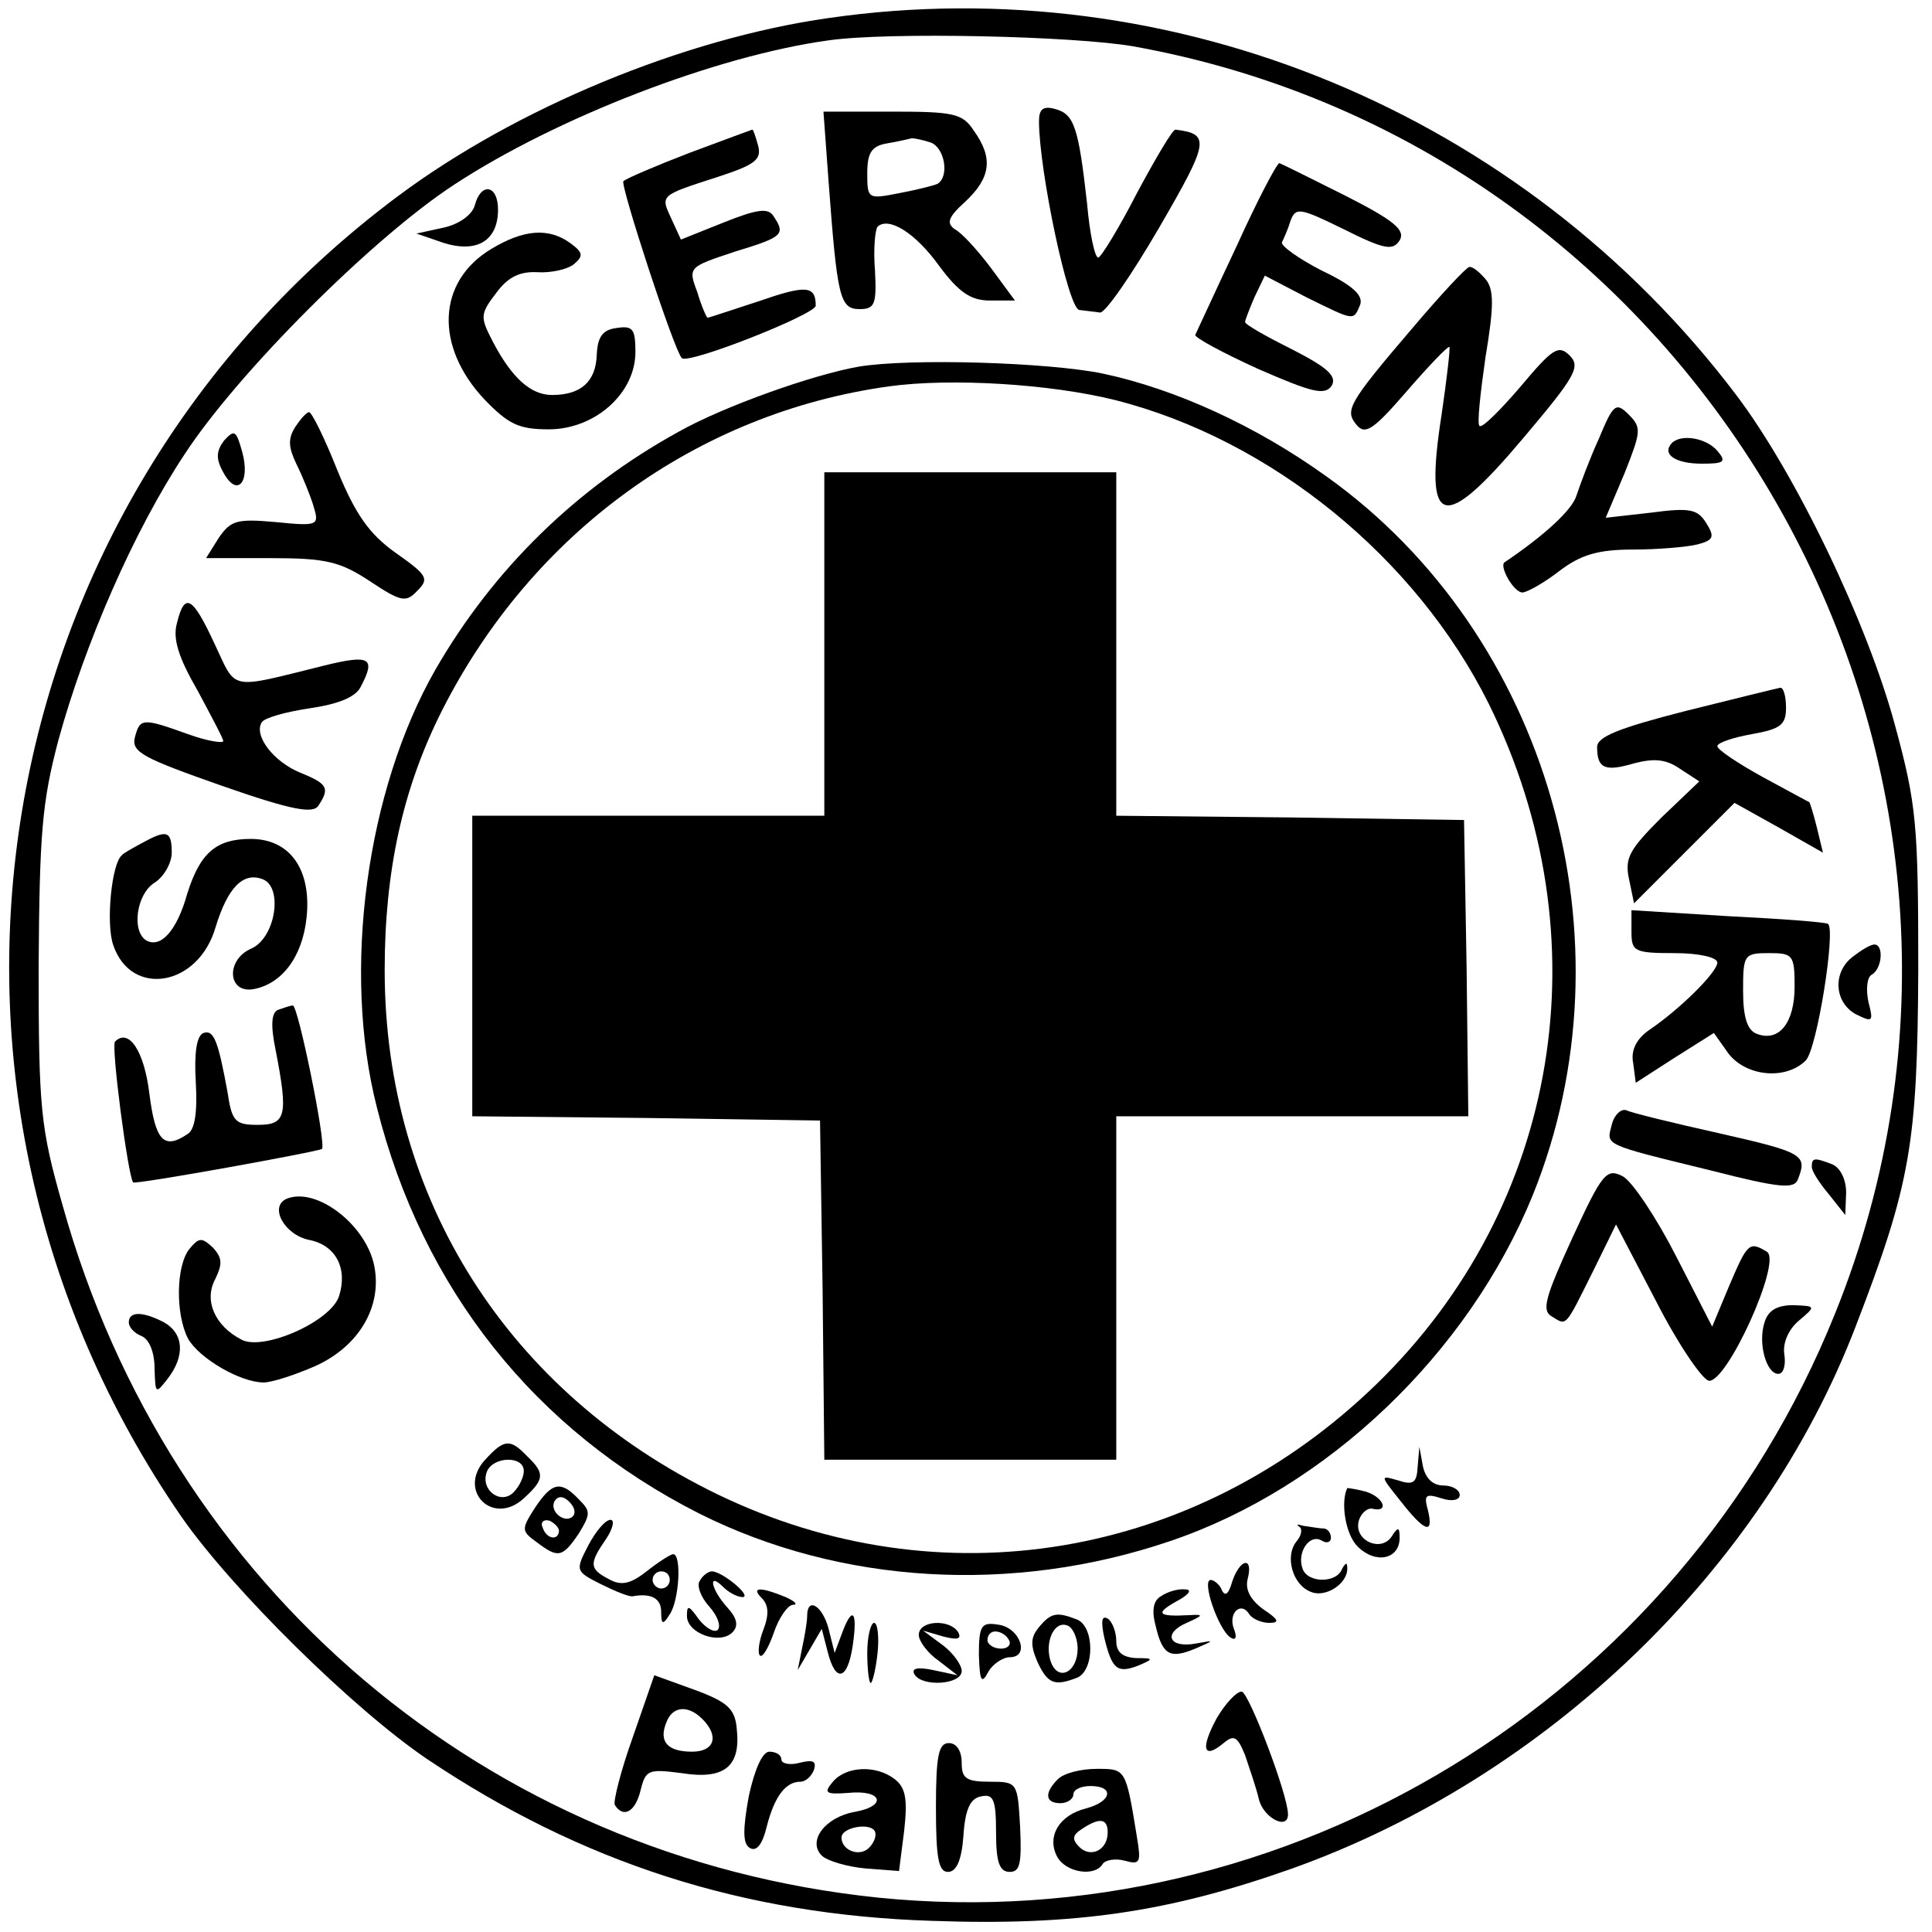 <?xml version="1.0" standalone="no"?>
<!DOCTYPE svg PUBLIC "-//W3C//DTD SVG 20010904//EN"
 "http://www.w3.org/TR/2001/REC-SVG-20010904/DTD/svg10.dtd">
<svg version="1.0" xmlns="http://www.w3.org/2000/svg"
 width="225pt" height="225pt" viewBox="0 0 225 225"
 preserveAspectRatio="xMidYMid meet">
<g transform="translate(0,225) scale(0.1,-0.1)"
fill="#000000" stroke="none">
<path d="M965 2229 c-169 -24 -364 -105 -501 -207 -487 -363 -598 -1037 -253
-1538 59 -85 201 -225 287 -283 179 -120 367 -181 587 -188 167 -6 276 10 420
61 296 106 547 347 656 631 64 166 72 213 73 415 0 170 -2 193 -27 285 -32
119 -116 294 -185 385 -248 328 -655 497 -1057 439z m355 -33 c673 -121 1073
-843 817 -1476 -181 -450 -638 -728 -1114 -680 -456 47 -826 361 -950 806 -26
91 -28 113 -28 279 1 155 4 191 23 263 31 113 88 244 147 333 62 95 219 252
314 314 119 78 305 150 436 168 70 10 286 5 355 -7z"/>
<path d="M1210 2109 c0 -57 34 -219 47 -220 7 -1 18 -2 24 -3 6 -1 37 44 69
99 58 100 60 109 19 114 -3 1 -23 -33 -45 -74 -21 -41 -42 -75 -45 -75 -4 0
-10 28 -13 63 -10 89 -15 104 -37 110 -14 4 -19 0 -19 -14z"/>
<path d="M965 2038 c10 -134 13 -148 36 -148 18 0 20 6 18 45 -2 24 0 47 3 51
13 12 44 -7 72 -46 23 -31 37 -40 59 -40 l29 0 -28 38 c-15 20 -34 41 -42 45
-10 7 -8 14 12 32 30 28 33 51 10 83 -13 20 -24 22 -95 22 l-80 0 6 -82z m119
46 c16 -6 22 -39 8 -48 -4 -2 -24 -7 -45 -11 -36 -7 -37 -7 -37 23 0 24 5 32
23 35 12 2 25 5 29 6 3 0 13 -2 22 -5z"/>
<path d="M803 2072 c-39 -15 -74 -30 -77 -33 -4 -4 59 -197 68 -206 7 -8 156
51 156 61 0 24 -12 24 -67 5 -31 -10 -57 -19 -59 -19 -1 0 -7 13 -12 30 -11
29 -10 29 44 47 56 17 59 20 45 41 -6 10 -18 9 -58 -7 l-50 -20 -11 24 c-13
28 -14 27 54 49 43 14 51 20 47 36 -3 11 -6 20 -7 19 0 0 -33 -12 -73 -27z"/>
<path d="M1440 1963 c-25 -53 -46 -99 -48 -103 -1 -3 32 -21 74 -40 62 -27 77
-31 85 -19 6 11 -5 21 -46 42 -30 15 -55 29 -55 32 0 2 5 15 11 29 l12 25 48
-25 c57 -28 55 -28 63 -9 4 11 -9 23 -45 40 -27 14 -48 29 -46 33 2 4 7 15 10
25 6 16 11 15 62 -10 48 -24 57 -25 65 -13 7 12 -6 23 -63 52 -40 20 -74 37
-77 38 -3 0 -26 -44 -50 -97z"/>
<path d="M553 2011 c-3 -11 -18 -22 -36 -26 l-32 -7 32 -11 c39 -12 63 3 63
39 0 29 -20 32 -27 5z"/>
<path d="M572 1960 c-63 -38 -66 -113 -8 -175 28 -29 40 -35 75 -35 54 0 101
42 101 90 0 27 -3 31 -22 28 -16 -2 -22 -10 -23 -31 -1 -31 -18 -47 -52 -47
-25 0 -47 20 -69 62 -15 29 -15 32 4 57 14 19 28 25 48 24 15 -1 34 3 42 9 12
10 11 14 -4 25 -25 18 -54 16 -92 -7z"/>
<path d="M1645 1868 c-76 -89 -79 -96 -65 -113 10 -12 20 -5 58 39 26 30 48
53 50 52 1 -2 -3 -37 -9 -78 -21 -134 1 -140 96 -27 60 71 66 82 53 95 -13 13
-20 8 -57 -36 -24 -28 -45 -49 -48 -46 -3 2 1 38 7 80 10 60 10 79 0 91 -7 8
-15 15 -19 14 -3 0 -33 -32 -66 -71z"/>
<path d="M1000 1823 c-52 -9 -157 -46 -210 -76 -118 -65 -215 -159 -283 -277
-80 -140 -109 -350 -68 -510 53 -211 184 -376 376 -473 164 -82 364 -94 547
-32 184 62 348 219 423 403 120 297 18 653 -240 837 -82 59 -176 102 -261 120
-63 13 -224 18 -284 8z m299 -39 c181 -46 350 -183 435 -354 134 -272 83 -584
-131 -792 -210 -204 -508 -254 -768 -128 -243 118 -387 344 -387 610 0 116 21
212 67 303 105 207 297 346 520 377 72 10 188 3 264 -16z"/>
<path d="M960 1500 l0 -200 -205 0 -205 0 0 -175 0 -175 203 -2 202 -3 3 -197
2 -198 170 0 170 0 0 200 0 200 205 0 205 0 -2 173 -3 172 -202 3 -203 2 0
200 0 200 -170 0 -170 0 0 -200z"/>
<path d="M1862 1739 c-11 -24 -22 -54 -26 -66 -5 -17 -38 -47 -84 -78 -6 -5
11 -35 21 -35 5 0 25 11 43 25 25 19 45 25 86 25 29 0 63 3 75 6 19 5 20 9 10
25 -10 16 -19 18 -64 12 l-53 -6 22 52 c19 48 20 53 5 68 -15 15 -18 13 -35
-28z"/>
<path d="M344 1753 c-9 -14 -8 -24 1 -43 7 -14 16 -36 20 -49 7 -23 6 -24 -44
-19 -45 4 -52 2 -66 -18 l-15 -24 75 0 c65 0 81 -4 116 -27 36 -24 42 -25 55
-11 14 14 12 18 -25 44 -31 22 -47 45 -68 96 -15 38 -30 68 -33 68 -3 0 -10
-8 -16 -17z"/>
<path d="M261 1737 c-9 -12 -10 -21 -1 -37 16 -30 32 -12 22 24 -7 25 -9 26
-21 13z"/>
<path d="M1947 1734 c-12 -13 4 -24 35 -24 26 0 29 2 18 15 -13 15 -42 20 -53
9z"/>
<path d="M206 1524 c-5 -18 2 -40 24 -78 16 -30 30 -56 30 -59 0 -3 -19 0 -41
8 -53 19 -56 19 -62 -4 -4 -17 10 -24 101 -56 83 -29 107 -33 113 -23 13 20
11 25 -21 38 -32 13 -55 44 -45 59 3 5 28 12 55 16 34 5 54 13 60 25 18 34 11
38 -42 25 -113 -28 -102 -30 -128 25 -26 56 -35 61 -44 24z"/>
<path d="M1963 1422 c-78 -20 -103 -30 -103 -42 0 -25 9 -29 43 -19 23 6 37 5
53 -6 l23 -15 -44 -42 c-37 -37 -43 -47 -38 -71 l6 -29 59 59 58 58 52 -29 51
-29 -7 29 c-4 16 -8 29 -9 30 -1 0 -26 14 -54 29 -29 16 -53 32 -53 36 0 4 18
10 40 14 34 6 40 11 40 31 0 13 -3 24 -7 23 -5 -1 -54 -13 -110 -27z"/>
<path d="M165 1268 c-11 -6 -22 -12 -23 -14 -12 -9 -19 -80 -10 -105 21 -61
99 -48 119 21 14 46 32 65 55 56 24 -9 15 -69 -14 -81 -29 -13 -27 -52 3 -47
33 6 57 37 62 83 6 56 -19 92 -65 92 -40 0 -59 -16 -74 -64 -12 -43 -31 -64
-48 -54 -17 11 -11 54 10 67 11 7 20 23 20 35 0 26 -6 27 -35 11z"/>
<path d="M1900 1165 c0 -23 3 -25 50 -25 29 0 50 -5 50 -11 0 -11 -43 -54 -80
-79 -14 -10 -21 -23 -18 -38 l3 -23 45 29 46 29 17 -24 c21 -27 67 -31 90 -8
13 13 35 151 26 159 -2 2 -55 6 -116 9 l-113 7 0 -25z m190 -64 c0 -42 -18
-65 -44 -55 -11 4 -16 19 -16 50 0 42 1 44 30 44 28 0 30 -2 30 -39z"/>
<path d="M2158 1136 c-24 -18 -22 -53 3 -67 20 -10 21 -9 15 14 -3 14 -2 29 4
32 12 7 14 35 3 35 -5 0 -16 -7 -25 -14z"/>
<path d="M324 1074 c-8 -3 -9 -18 -3 -47 15 -77 12 -87 -21 -87 -26 0 -30 4
-35 38 -11 60 -16 73 -28 69 -8 -3 -11 -23 -9 -57 2 -36 -1 -56 -10 -61 -27
-18 -37 -8 -44 47 -6 50 -24 77 -40 61 -5 -4 15 -156 21 -164 2 -3 217 36 220
39 5 6 -28 168 -34 167 -3 0 -11 -3 -17 -5z"/>
<path d="M1877 940 c-6 -24 -12 -22 115 -53 82 -21 98 -22 102 -10 11 28 6 31
-91 53 -54 12 -103 24 -109 27 -6 2 -14 -5 -17 -17z"/>
<path d="M2110 891 c0 -5 9 -19 20 -32 l19 -24 1 26 c0 16 -7 29 -16 33 -21 8
-24 8 -24 -3z"/>
<path d="M1831 808 c-31 -68 -36 -84 -24 -91 18 -11 15 -14 48 52 l27 55 47
-90 c25 -49 53 -90 61 -92 21 -3 85 138 68 150 -21 13 -23 10 -44 -39 l-20
-48 -42 82 c-23 45 -51 87 -62 93 -19 10 -24 4 -59 -72z"/>
<path d="M334 854 c-21 -9 -3 -42 26 -48 31 -6 45 -33 35 -65 -9 -30 -89 -65
-114 -51 -31 16 -44 46 -30 71 8 17 8 24 -3 36 -13 12 -16 12 -27 -1 -16 -19
-17 -76 -2 -105 13 -23 61 -51 88 -51 10 0 37 9 60 19 51 23 78 69 69 116 -9
48 -67 93 -102 79z"/>
<path d="M2055 710 c-8 -24 2 -60 16 -60 6 0 9 10 7 23 -2 13 5 29 17 39 20
17 20 17 -7 18 -18 0 -29 -6 -33 -20z"/>
<path d="M150 710 c0 -6 7 -13 15 -16 9 -4 15 -19 15 -38 1 -29 1 -30 15 -12
21 27 19 53 -4 66 -25 13 -41 13 -41 0z"/>
<path d="M565 550 c-33 -36 9 -78 45 -45 24 22 25 29 4 49 -20 21 -27 20 -49
-4z m45 -13 c0 -7 -5 -18 -12 -25 -15 -15 -39 3 -31 24 7 18 43 19 43 1z"/>
<path d="M1651 542 c-1 -19 -5 -22 -23 -16 -21 6 -21 6 3 -24 28 -36 39 -40
32 -11 -5 18 -3 20 16 14 12 -4 21 -2 21 4 0 6 -9 11 -19 11 -12 0 -21 8 -24
23 l-4 22 -2 -23z"/>
<path d="M623 494 c-16 -25 -16 -27 2 -40 25 -19 30 -18 49 10 14 23 14 26 0
40 -21 22 -31 20 -51 -10z m44 -10 c-9 -9 -28 6 -21 18 4 6 10 6 17 -1 6 -6 8
-13 4 -17z m-16 -17 c-1 -12 -15 -9 -19 4 -3 6 1 10 8 8 6 -3 11 -8 11 -12z"/>
<path d="M1569 517 c-8 -17 -2 -54 12 -68 21 -21 49 -15 49 10 0 13 -2 13 -9
2 -12 -19 -43 -6 -39 16 2 10 10 17 16 16 21 -5 13 14 -8 20 -11 3 -20 4 -21
4z"/>
<path d="M685 450 c-15 -29 -15 -30 15 -45 16 -8 33 -15 37 -14 22 4 33 -3 33
-18 0 -15 2 -16 10 -3 11 16 14 70 4 70 -3 0 -17 -9 -31 -20 -19 -15 -30 -17
-44 -9 -23 12 -23 18 -3 47 8 12 10 22 5 22 -6 0 -17 -13 -26 -30z m95 -40 c0
-5 -4 -10 -10 -10 -5 0 -10 5 -10 10 0 6 5 10 10 10 6 0 10 -4 10 -10z"/>
<path d="M1513 472 c4 -2 3 -10 -3 -17 -14 -17 -5 -51 17 -59 17 -7 43 10 42
28 0 7 -2 6 -6 -1 -6 -17 -40 -17 -46 0 -7 19 8 41 22 33 6 -4 11 -2 11 3 0 6
-4 11 -9 11 -5 0 -15 2 -23 3 -7 2 -9 2 -5 -1z"/>
<path d="M1435 408 c-4 -14 -8 -18 -12 -10 -2 6 -9 12 -13 12 -11 0 9 -58 23
-67 6 -4 8 0 4 10 -7 18 8 33 18 17 3 -5 14 -10 23 -10 13 0 11 4 -7 16 -15
11 -21 23 -18 35 7 27 -9 24 -18 -3z"/>
<path d="M815 409 c-4 -5 1 -19 11 -30 9 -10 14 -22 10 -27 -4 -4 -14 2 -22
12 -12 17 -14 17 -14 4 0 -20 38 -34 53 -19 7 7 6 16 -6 29 -19 21 -23 42 -5
24 7 -7 17 -12 23 -12 11 1 -24 30 -36 30 -4 0 -11 -5 -14 -11z"/>
<path d="M887 389 c8 -8 9 -19 2 -37 -5 -13 -7 -27 -4 -30 3 -3 10 9 16 26 6
18 16 32 22 33 7 0 3 4 -8 9 -29 12 -41 12 -28 -1z"/>
<path d="M1352 391 c-9 -5 -11 -17 -6 -35 8 -34 17 -38 46 -26 23 10 23 10 1
6 -32 -6 -39 12 -11 24 20 9 20 10 3 9 -37 -2 -40 2 -15 16 15 8 19 14 10 14
-8 1 -21 -3 -28 -8z"/>
<path d="M940 368 c0 -7 -3 -24 -6 -38 l-5 -25 14 24 14 24 7 -27 c9 -36 23
-33 29 7 6 40 0 48 -12 16 l-9 -24 -7 28 c-7 27 -25 38 -25 15z"/>
<path d="M1210 355 c-10 -12 -10 -21 -2 -40 12 -26 20 -29 46 -19 21 8 21 60
0 68 -23 9 -30 8 -44 -9z m45 -25 c0 -27 -22 -39 -31 -16 -8 22 3 49 19 43 6
-2 12 -14 12 -27z"/>
<path d="M1286 343 c9 -37 15 -42 39 -33 19 8 19 9 -2 9 -16 1 -23 7 -23 20 0
11 -5 23 -10 26 -7 4 -8 -3 -4 -22z"/>
<path d="M1010 325 c0 -19 2 -35 4 -35 2 0 6 16 8 35 2 19 0 35 -4 35 -4 0 -8
-16 -8 -35z"/>
<path d="M1070 346 c0 -7 10 -21 23 -30 l22 -17 -28 6 c-19 4 -26 2 -22 -5 9
-15 55 -12 55 4 0 7 -10 21 -22 30 l-23 17 24 -7 c16 -4 21 -3 17 5 -10 16
-46 14 -46 -3z"/>
<path d="M1140 323 c1 -31 3 -35 11 -20 5 9 17 17 25 17 24 0 12 35 -14 38
-19 3 -22 -1 -22 -35z m35 17 c3 -5 -1 -10 -9 -10 -9 0 -16 5 -16 10 0 6 4 10
9 10 6 0 13 -4 16 -10z"/>
<path d="M737 227 c-14 -39 -23 -75 -21 -79 10 -16 24 -8 30 17 6 24 9 25 48
20 50 -8 69 8 64 52 -2 23 -11 31 -49 45 l-47 17 -25 -72z m81 21 c20 -20 14
-38 -12 -38 -29 0 -39 12 -30 34 7 19 25 21 42 4z"/>
<path d="M1417 249 c-19 -35 -16 -49 8 -29 12 10 16 8 25 -14 5 -15 13 -38 16
-51 5 -22 34 -37 34 -18 0 23 -46 143 -54 143 -6 0 -19 -14 -29 -31z"/>
<path d="M1090 145 c0 -59 3 -75 14 -75 10 0 16 14 18 42 2 31 8 44 21 46 14
3 17 -4 17 -42 0 -35 4 -46 16 -46 12 0 14 10 12 53 -3 51 -3 52 -35 52 -28 0
-33 4 -33 22 0 14 -6 23 -15 23 -12 0 -15 -15 -15 -75z"/>
<path d="M872 158 c-7 -39 -7 -55 1 -60 8 -5 15 4 20 25 9 35 22 52 39 52 6 0
13 6 16 14 3 10 -1 12 -17 8 -11 -3 -21 -1 -21 4 0 5 -6 9 -14 9 -8 0 -17 -20
-24 -52z"/>
<path d="M970 175 c-11 -13 -9 -15 18 -13 39 4 46 -15 8 -22 -35 -6 -56 -34
-39 -51 6 -6 29 -13 51 -15 l39 -3 6 47 c4 36 2 50 -11 60 -22 17 -57 15 -72
-3z m42 -77 c-11 -11 -32 -3 -32 12 0 12 34 18 39 7 2 -5 -1 -13 -7 -19z"/>
<path d="M1232 178 c-16 -16 -15 -28 3 -28 8 0 15 5 15 10 0 6 9 10 20 10 28
0 25 -18 -5 -26 -32 -8 -46 -33 -34 -56 10 -19 44 -24 53 -9 3 5 15 7 26 4 18
-5 19 -2 14 28 -13 80 -13 79 -47 79 -18 0 -38 -5 -45 -12z m58 -62 c0 -21
-20 -30 -33 -17 -9 9 -8 14 3 21 21 14 30 12 30 -4z"/>
</g>
</svg>
